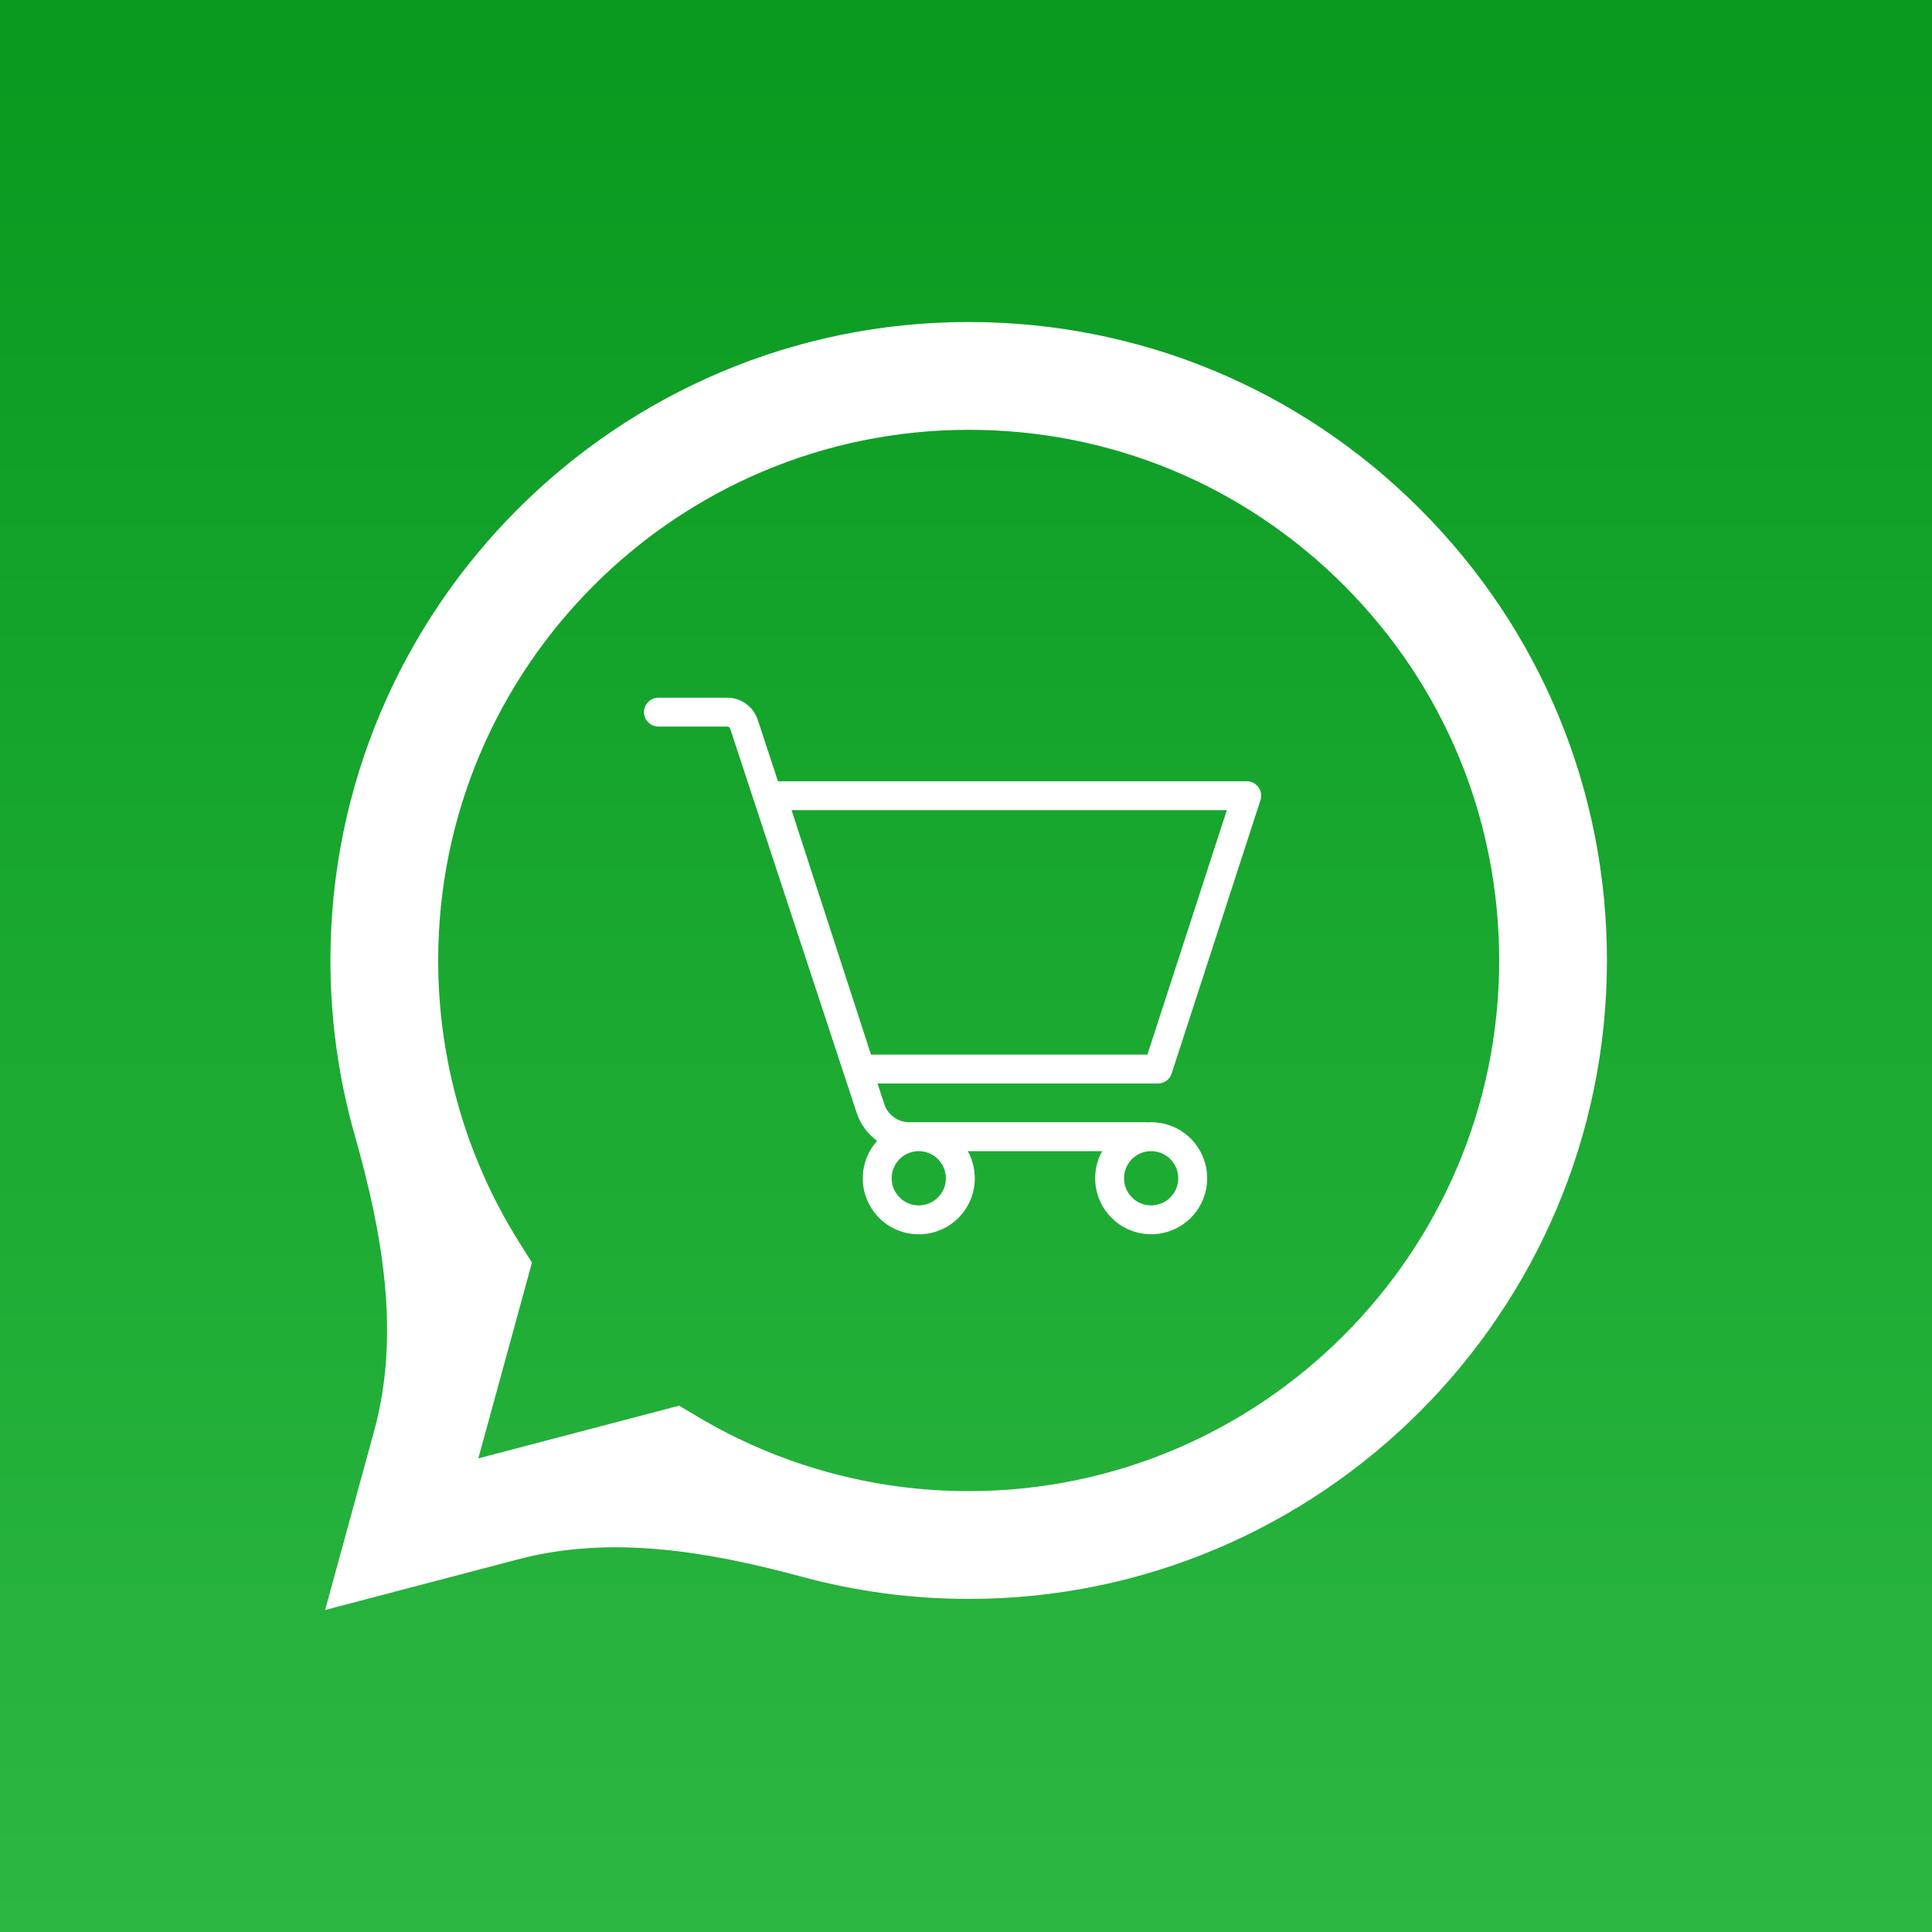 <svg width="36" height="36" viewBox="0 0 36 36" fill="none" xmlns="http://www.w3.org/2000/svg">
<rect x="0" y="0" width="36" height="36" fill="#333333" stroke="none"/>
<g clip-path="url(#clip0_4915_222)">
<path d="M36 0H0V36H36V0Z" fill="url(#paint0_linear_4915_222)"/>
<g clip-path="url(#clip1_4915_222)">
<path fill-rule="evenodd" clip-rule="evenodd" d="M26.463 9.488C24.218 7.24 21.231 6.001 18.05 6C11.495 6 6.16 11.335 6.157 17.892C6.157 19.003 6.31 20.1 6.61 21.154C7.121 22.952 7.467 24.852 6.974 26.654L6.058 30L9.674 29.051C11.4 28.599 13.212 28.913 14.935 29.379C15.944 29.653 16.99 29.793 18.045 29.794H18.05C24.605 29.794 29.94 24.459 29.943 17.901C29.944 14.724 28.708 11.736 26.463 9.488ZM18.05 27.785H18.046C16.272 27.785 14.533 27.308 13.015 26.407L12.654 26.193L8.913 27.175L9.912 23.527L9.677 23.153C8.687 21.579 8.164 19.76 8.165 17.892C8.167 12.443 12.602 8.009 18.054 8.009C20.694 8.009 23.176 9.039 25.042 10.907C26.909 12.776 27.936 15.259 27.935 17.901C27.933 23.351 23.498 27.785 18.05 27.785Z" fill="white"/>
<path d="M21.832 20.004L23.487 14.91C23.5 14.869 23.503 14.826 23.497 14.784C23.49 14.742 23.474 14.703 23.448 14.668C23.424 14.634 23.391 14.606 23.353 14.586C23.315 14.567 23.273 14.557 23.23 14.557H14.496L14.12 13.413C14.08 13.293 14.004 13.188 13.901 13.114C13.799 13.04 13.675 13 13.549 13H12.27C12.198 13 12.13 13.028 12.079 13.079C12.028 13.13 12 13.198 12 13.27C12 13.341 12.028 13.41 12.079 13.46C12.13 13.511 12.198 13.539 12.27 13.539H13.549C13.562 13.538 13.575 13.542 13.586 13.55C13.596 13.558 13.604 13.569 13.607 13.582L15.961 20.731C16.03 20.943 16.164 21.127 16.344 21.258C16.216 21.4 16.129 21.575 16.094 21.764C16.059 21.952 16.076 22.147 16.144 22.326C16.212 22.505 16.328 22.662 16.479 22.78C16.631 22.898 16.811 22.972 17.002 22.993C17.192 23.015 17.385 22.984 17.559 22.903C17.733 22.823 17.882 22.696 17.988 22.536C18.095 22.377 18.155 22.191 18.163 22C18.171 21.808 18.126 21.618 18.034 21.45H20.537C20.426 21.651 20.384 21.882 20.418 22.108C20.451 22.335 20.558 22.544 20.723 22.703C20.887 22.863 21.099 22.964 21.326 22.991C21.554 23.019 21.784 22.97 21.981 22.854C22.178 22.738 22.331 22.56 22.418 22.348C22.504 22.135 22.518 21.901 22.457 21.68C22.397 21.459 22.266 21.264 22.084 21.125C21.902 20.986 21.679 20.911 21.45 20.911C21.429 20.911 21.408 20.912 21.387 20.913C21.376 20.912 21.365 20.911 21.354 20.911H16.953C16.846 20.913 16.741 20.88 16.655 20.817C16.568 20.754 16.505 20.665 16.474 20.562L16.351 20.19H21.575C21.632 20.19 21.688 20.172 21.734 20.139C21.78 20.105 21.814 20.058 21.832 20.004ZM17.625 21.955C17.625 22.055 17.596 22.153 17.54 22.236C17.485 22.319 17.406 22.384 17.313 22.422C17.221 22.46 17.119 22.47 17.021 22.451C16.923 22.431 16.833 22.383 16.763 22.312C16.692 22.242 16.644 22.152 16.625 22.054C16.605 21.956 16.615 21.854 16.653 21.762C16.692 21.67 16.756 21.591 16.839 21.535C16.922 21.48 17.02 21.45 17.12 21.45C17.254 21.45 17.382 21.503 17.477 21.598C17.572 21.693 17.625 21.821 17.625 21.955ZM21.955 21.955C21.955 22.055 21.925 22.153 21.87 22.236C21.814 22.319 21.736 22.384 21.643 22.422C21.551 22.46 21.449 22.47 21.352 22.451C21.253 22.431 21.163 22.383 21.093 22.312C21.022 22.242 20.974 22.152 20.955 22.054C20.935 21.956 20.945 21.854 20.983 21.762C21.021 21.67 21.086 21.591 21.169 21.535C21.252 21.48 21.35 21.45 21.45 21.45C21.584 21.45 21.712 21.503 21.807 21.598C21.902 21.693 21.955 21.821 21.955 21.955ZM16.23 19.651L14.75 15.096H22.86L21.38 19.651H16.23Z" fill="white"/>
</g>
</g>
<defs>
<linearGradient id="paint0_linear_4915_222" x1="18" y1="0" x2="18" y2="36" gradientUnits="userSpaceOnUse">
<stop stop-color="#08991F"/>
<stop offset="1" stop-color="#2CB742"/>
</linearGradient>
<clipPath id="clip0_4915_222">
<rect width="36" height="36" fill="white"/>
</clipPath>
<clipPath id="clip1_4915_222">
<rect width="24" height="24" fill="white" transform="translate(6 6)"/>
</clipPath>
</defs>
</svg>
